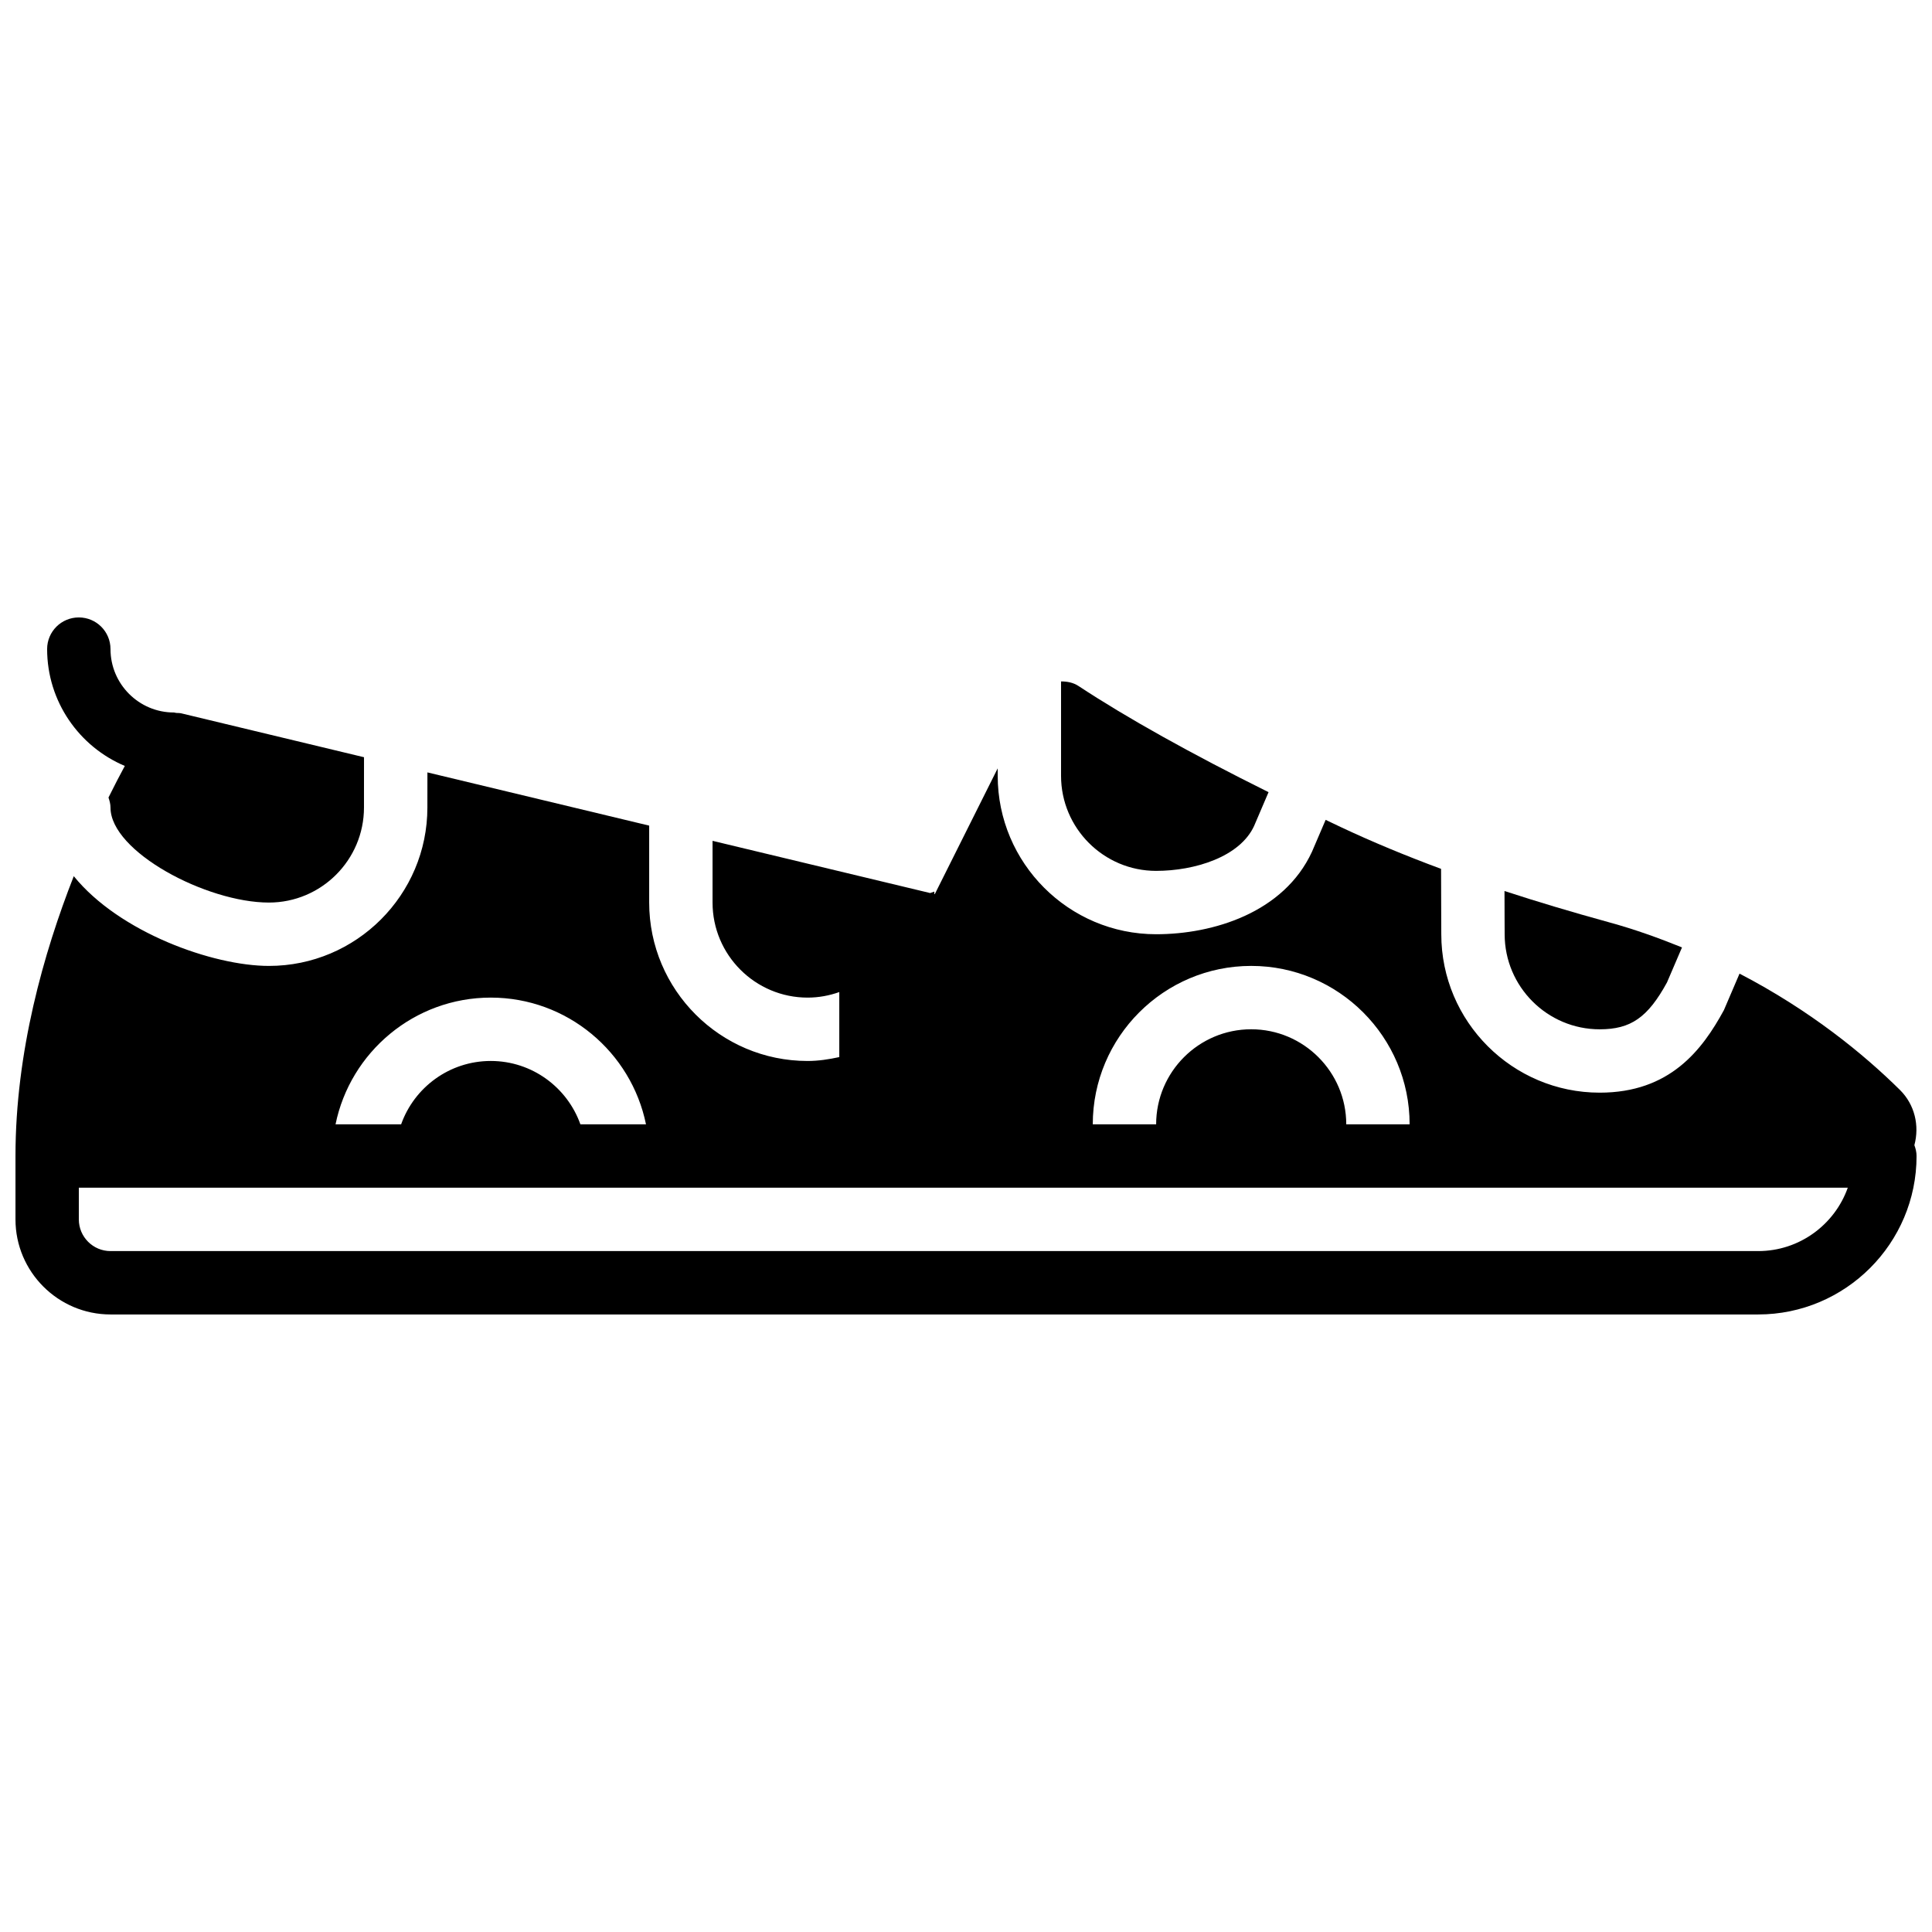 <?xml version="1.0" encoding="UTF-8"?>
<!-- Uploaded to: SVG Repo, www.svgrepo.com, Generator: SVG Repo Mixer Tools -->
<svg width="800px" height="800px" version="1.1" viewBox="144 144 512 512" xmlns="http://www.w3.org/2000/svg">
 <defs>
  <clipPath id="a">
   <path d="m148.09 347h503.81v146h-503.81z"/>
  </clipPath>
 </defs>
 <path d="m177.08 346.98c-1.32 2.434-2.769 5.215-4.332 8.379 0.285 0.84 0.535 1.715 0.535 2.656 0 11.68 25.41 25.172 41.984 25.172 13.891 0 25.191-11.293 25.191-25.191v-2.125c0.008-3.996 0.008-7.68 0.008-11.199l-48.422-11.629c-0.457-0.109-0.898-0.078-1.344-0.109-0.219-0.02-0.406-0.117-0.621-0.117-9.254 0-16.797-7.531-16.797-16.805 0-4.633-3.754-8.387-8.395-8.387-4.644 0-8.398 3.754-8.398 8.387 0 13.914 8.508 25.879 20.59 30.969" fill-rule="evenodd"/>
 <path d="m450.38 374.79c10.195 0 22.176-3.68 25.965-11.898l3.836-8.961c-20.605-10.234-37.523-19.672-50.371-28.137-1.387-0.918-3-1.211-4.621-1.211v25.016c0 13.887 11.305 25.191 25.191 25.191" fill-rule="evenodd"/>
 <path d="m542.75 391.59c0 13.887 11.301 25.188 25.188 25.188 8.238 0 12.746-3.129 17.828-12.418l3.981-9.285c-6.078-2.461-12.418-4.762-19.289-6.644-9.949-2.734-19.129-5.488-27.75-8.301 0.008 2.484 0.016 5.027 0.023 7.75z" fill-rule="evenodd"/>
 <g clip-path="url(#a)">
  <path d="m609.92 475.55h-436.63c-4.637 0-8.398-3.773-8.398-8.398v-8.398h468.79c-3.465 9.777-12.805 16.797-23.754 16.797m-335.87-67.176c20.27 0 37.23 14.449 41.137 33.586h-17.383c-3.469-9.773-12.805-16.793-23.754-16.793s-20.289 7.019-23.754 16.793h-17.383c3.906-19.137 20.867-33.586 41.137-33.586m117.57-27.207-0.016 0.035v-0.035h0.016m83.953 18.809c23.148 0 41.984 18.836 41.984 41.984h-16.793c0-13.887-11.305-25.191-25.191-25.191-13.891 0-25.191 11.305-25.191 25.191h-16.793c0-23.148 18.832-41.984 41.984-41.984m175.75 47.504c1.387-5.191 0.094-10.734-3.805-14.613-9.621-9.52-23.777-21.102-42.531-30.848l-4.144 9.68c-5.754 10.57-14.316 21.867-32.91 21.867-23.148 0-41.984-18.836-41.984-41.984l-0.016-3.652c-0.016-4.981-0.031-9.438-0.043-13.672-9.43-3.5-18.195-7.137-26.434-11.008-1.426-0.672-2.762-1.316-4.156-1.98l-3.617 8.445c-7.465 16.172-26.215 21.867-41.305 21.867-23.148 0-41.984-18.836-41.984-41.984v-1.984l-16.676 33.348-0.117-0.027v-0.656l-1.109 0.387-57.668-13.836v16.355c0 13.891 11.301 25.191 25.191 25.191 2.93 0 5.758-0.531 8.395-1.469v17.23c-2.727 0.594-5.508 1.031-8.395 1.031-23.152 0-41.984-18.832-41.984-41.984v-20.387l-58.77-14.105c0 2.352-0.008 4.633-0.008 7.188v2.113c0 23.152-18.836 41.984-41.984 41.984-14.863 0-39.66-8.883-51.727-23.785-8.008 20.379-15.449 46.625-15.449 74.168v16.793c0 13.887 11.301 25.191 25.191 25.191h436.63c23.152 0 41.984-18.836 41.984-41.984 0-1.023-0.242-1.973-0.578-2.879" fill-rule="evenodd"/>
 </g>
</svg>